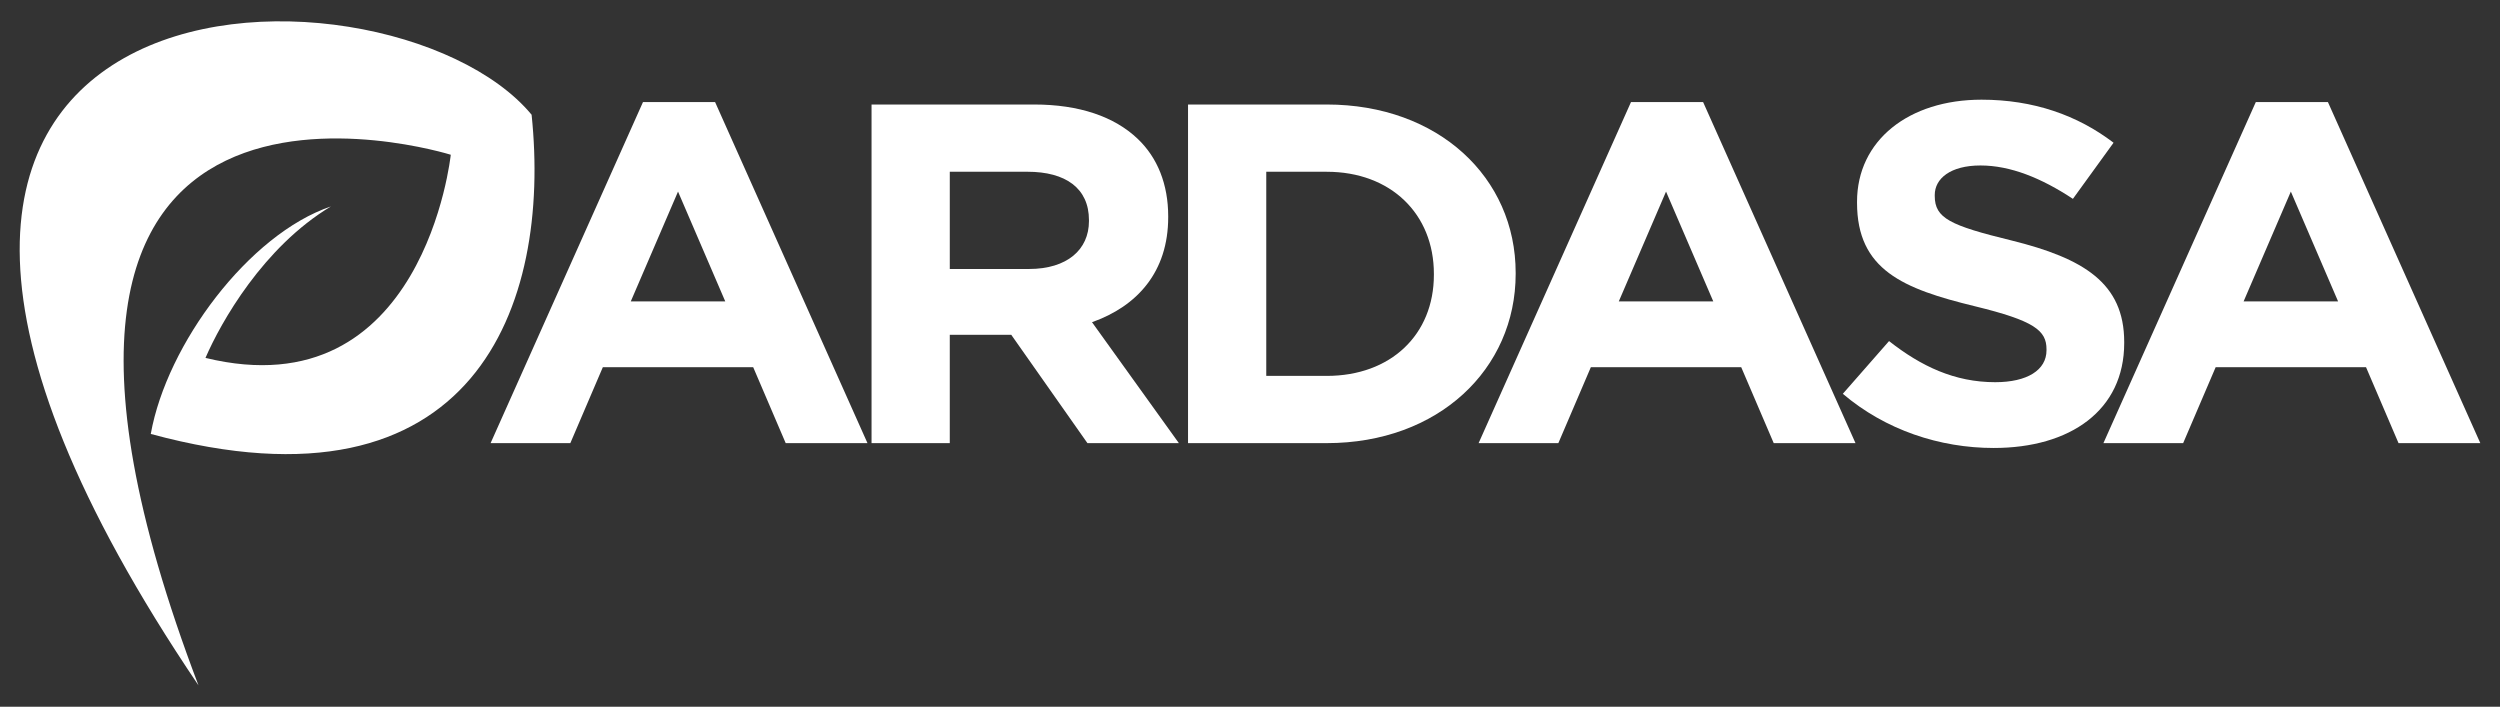 <?xml version="1.0" encoding="utf-8"?>
<!-- Generator: Adobe Illustrator 25.4.1, SVG Export Plug-In . SVG Version: 6.00 Build 0)  -->
<svg version="1.1" id="Layer_1" xmlns="http://www.w3.org/2000/svg" xmlns:xlink="http://www.w3.org/1999/xlink" x="0px" y="0px"
	 viewBox="0 0 2540 718.01" style="enable-background:new 0 0 2540 718.01;" xml:space="preserve">
<rect x="0" y="0" width="2540" height="718.01" fill="#333333" stroke="none"/>
<style type="text/css">
	.st0{fill:#FFFFFF;}
	.st1{fill-rule:evenodd;clip-rule:evenodd;fill:#FFFFFF;}
</style>
<g>
	<path class="st0" d="M653.26,103.73h73.28l154.82,346.5h-83.09l-33.03-77.17H612.49l-33.03,77.17h-81.02L653.26,103.73z
		 M736.86,306.22l-47.99-111.57l-48,111.57H736.86z"/>
	<path class="st0" d="M885.51,106.18h165.14c45.93,0,81.54,12.29,105.28,34.9c20.13,19.17,30.96,46.2,30.96,78.64v0.98
		c0,55.54-31.48,90.43-77.41,106.65l88.25,122.87h-92.9l-77.41-110.09h-62.45v110.09h-79.48V106.18z M1045.49,273.29
		c38.7,0,60.89-19.66,60.89-48.66v-0.98c0-32.44-23.74-49.15-62.44-49.15h-78.96v98.79H1045.49z"/>
	<path class="st0" d="M1207.04,106.18h140.89c113.54,0,191.99,74.22,191.99,171.04v0.98c0,96.82-78.44,172.02-191.99,172.02h-140.89
		V106.18z M1286.52,174.5v207.41h61.41c65.03,0,108.9-41.78,108.9-102.72v-0.98c0-60.94-43.87-103.7-108.9-103.7H1286.52z"/>
	<path class="st0" d="M1657.08,103.73h73.29l154.82,346.5h-83.09l-33.03-77.17h-152.76l-33.03,77.17h-81.02L1657.08,103.73z
		 M1740.69,306.22l-48-111.57l-48,111.57H1740.69z"/>
	<path class="st0" d="M1872.31,400.1l46.96-53.57c32.51,25.56,66.57,41.78,107.86,41.78c32.51,0,52.12-12.29,52.12-32.44v-0.98
		c0-19.17-12.39-29-72.77-43.74c-72.76-17.69-119.73-36.86-119.73-105.18v-0.98c0-62.42,52.64-103.71,126.44-103.71
		c52.64,0,97.54,15.73,134.18,43.74l-41.29,57.01c-32-21.13-63.48-33.91-93.92-33.91c-30.45,0-46.45,13.27-46.45,29.98v0.98
		c0,22.61,15.48,29.98,77.92,45.22c73.29,18.18,114.57,43.25,114.57,103.21v0.98c0,68.32-54.7,106.65-132.63,106.65
		C1970.88,455.14,1915.66,436.96,1872.31,400.1z"/>
	<path class="st0" d="M2291.89,103.73h73.29L2520,450.23h-83.09l-33.03-77.17h-152.76l-33.03,77.17h-81.02L2291.89,103.73z
		 M2375.5,306.22l-48-111.57l-48,111.57H2375.5z"/>
</g>
<path class="st1" d="M201.66,696.35C-305.06-53.47,393.75-59.98,540.11,116.56c20.1,193.26-57.17,413.75-386.93,324.34
	c16.33-91.3,99.67-202.88,183.06-231.17c-68.81,41.28-111.92,117.88-127.48,153.91c222.04,54.06,249.22-206.41,249.22-206.41
	S-65.79-6.63,201.66,696.35z"/>
</svg>
